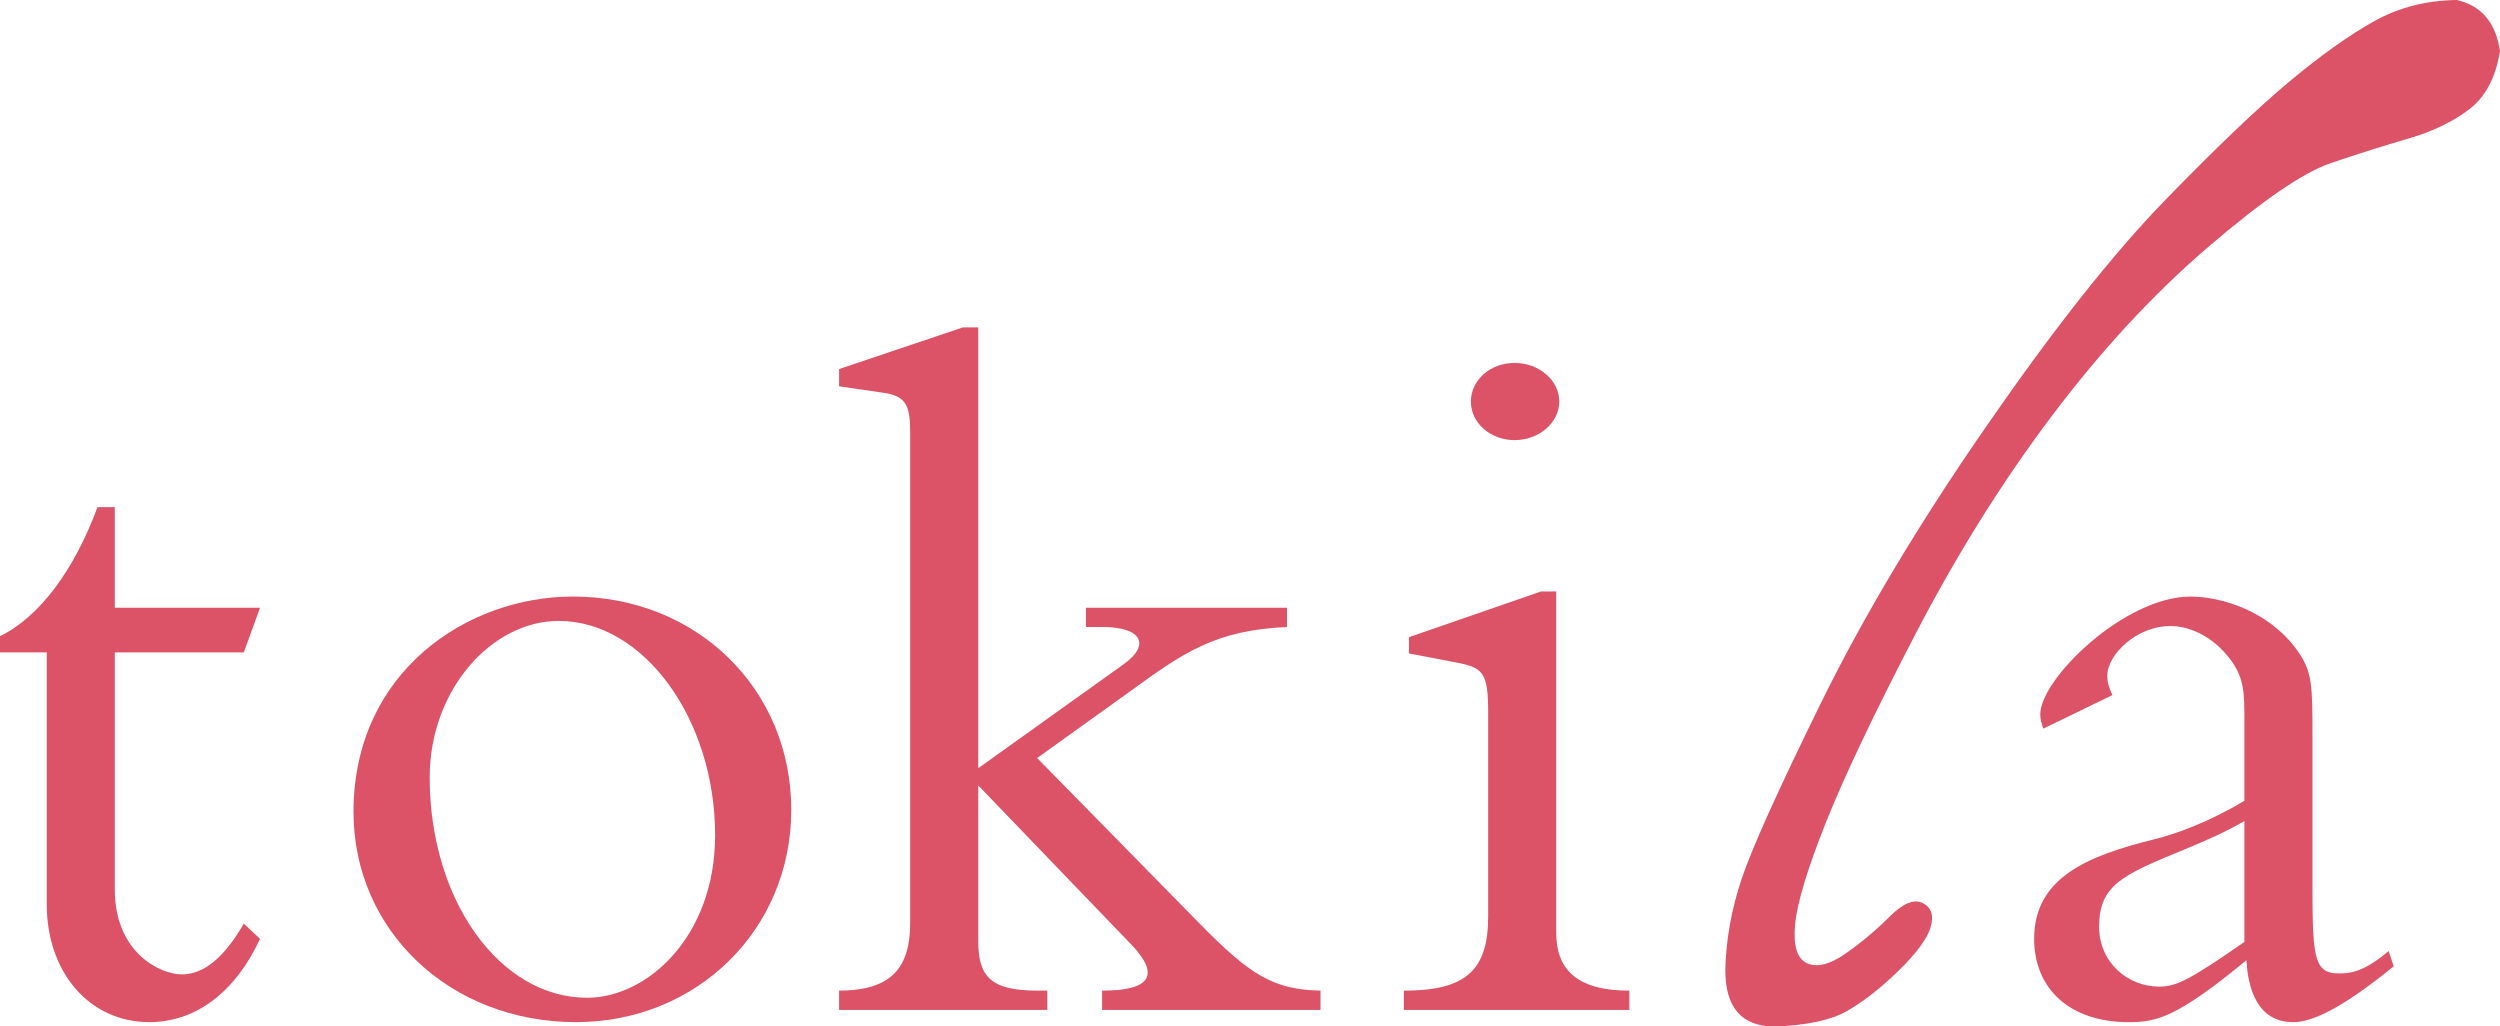 <?xml version="1.0" encoding="utf-8"?>
<!-- Generator: Adobe Illustrator 24.2.1, SVG Export Plug-In . SVG Version: 6.00 Build 0)  -->
<svg version="1.1" id="レイヤー_1" xmlns="http://www.w3.org/2000/svg" xmlns:xlink="http://www.w3.org/1999/xlink" x="0px"
	 y="0px" viewBox="0 0 1002.19 411.47" style="enable-background:new 0 0 1002.19 411.47;" xml:space="preserve">
<style type="text/css">
	.st0{fill:#DC5267;}
</style>
<g>
	<path class="st0" d="M104.24,243.62l-6.51,17.92H46.01v94.87c0,25.65,18.32,34.2,26.88,34.2c8.96,0,17.1-6.92,24.84-20.36
		l6.51,6.11c-9.77,21.17-25.65,33.39-44.38,33.39c-24.02,0-41.12-19.95-41.12-47.23V261.54H0v-6.52
		c15.88-7.74,29.73-26.47,39.09-51.71h6.92v40.31H104.24z"/>
	<path class="st0" d="M229.66,239.14c49.67,0,87.54,37.05,87.54,85.51c0,48.05-37.87,85.1-86.32,85.1
		c-50.49,0-89.17-36.64-89.17-84.29C141.71,269.27,187.31,239.14,229.66,239.14z M235.36,399.98c24.02,0,51.31-24.43,51.31-65.15
		c0-46.42-28.5-85.92-62.71-85.92c-26.87,0-51.71,27.69-51.71,62.7C172.25,360.89,200.34,399.98,235.36,399.98z"/>
	<path class="st0" d="M515.92,243.62v7.74c-28.91,1.22-41.94,10.59-62.7,25.65l-37.46,26.87l65.15,66.37
		c20.36,20.77,29.72,26.47,48.45,26.87v7.74h-87.54v-7.74c19.95,0,22.8-6.52,12.22-17.92l-61.89-64.34v62.3
		c0,14.25,4.89,19.95,23.62,19.95h4.07v7.74h-83.47v-7.74c21.58,0,28.5-9.77,28.5-27.28V173.18c0-11.4-2.04-14.66-11.81-15.88
		l-16.69-2.44v-6.92l49.67-16.7h6.11v176.72l58.64-41.94c10.59-7.74,6.51-14.66-8.55-14.66h-6.92v-7.74H515.92z"/>
	<path class="st0" d="M623.85,373.92c0,14.25,7.74,23.21,29.32,23.21v7.74h-90.4v-7.74c24.84,0,33.8-8.14,33.8-29.73v-81.84
		c0-15.88-2.04-17.92-12.63-19.95l-19.14-3.66v-6.52l52.94-18.32h6.11V373.92z M607.15,145.49c9.77,0,17.92,6.92,17.92,15.47
		c0,8.55-8.15,15.47-17.92,15.47c-9.77,0-17.51-6.92-17.51-15.47C589.65,152.41,597.38,145.49,607.15,145.49z"/>
	<path class="st0" d="M867.84,80.35c20.71-21.31,37.37-37.21,49.96-47.7c12.59-10.49,23.87-18.52,33.84-24.09
		c9.96-5.57,21.04-8.42,33.24-8.56c9.83,2.23,15.6,9.05,17.31,20.46c-1.71,10.62-5.84,18.42-12.39,23.4
		c-6.56,4.98-14.69,8.89-24.39,11.7c-9.71,2.82-20.07,6.1-31.08,9.84c-11.02,3.74-27.47,15.02-49.37,33.83
		c-21.9,18.82-42.75,41.37-62.54,67.66c-19.8,26.29-38,55.4-54.58,87.33c-16.59,31.93-28.55,57.11-35.9,75.53
		c-7.34,18.42-11.44,31.96-12.3,40.62c-0.85,8.66,0.72,13.9,4.72,15.74c4,1.84,9.15,0.56,15.45-3.83
		c6.29-4.39,12.16-9.31,17.6-14.75c5.44-5.44,9.9-7.28,13.38-5.51c3.47,1.77,4.52,4.99,3.15,9.64c-1.37,4.66-5.68,10.49-12.88,17.5
		c-7.21,7.01-14.09,12.39-20.65,16.13c-6.56,3.73-16.33,5.8-29.31,6.2c-12.98-0.13-19.47-7.67-19.47-22.62
		c0.27-12.06,2.43-24.19,6.5-36.39c4.06-12.2,14.65-35.7,31.76-70.51c17.11-34.82,39.2-71.79,66.28-110.93
		C823.22,131.88,847.13,101.66,867.84,80.35z"/>
	<path class="st0" d="M819.11,292.08c-0.82-2.44-1.22-3.67-1.22-5.7c0-14.25,33.8-47.23,60.26-47.23c12.22,0,31.36,5.7,42.76,21.58
		c6.1,8.55,6.1,13.84,6.1,35.02v54.56c0,32.57,0,39.91,10.59,39.91c4.47,0,9.77-0.41,19.95-8.96l2.03,6.11
		c-21.99,17.92-33.39,22.39-40.31,22.39c-16.7,0-18.32-18.32-18.73-24.84c-28.1,23.21-36.24,24.84-47.23,24.84
		c-23.62,0-37.87-13.44-37.87-33.39c0-24.84,21.99-33.39,48.05-39.9c8.55-2.04,21.99-6.92,36.24-15.47v-32.17
		c0-11.4,0-17.92-6.92-26.06c-5.29-6.52-13.84-11.81-22.8-11.81c-13.43,0-25.25,11.4-25.25,19.95c0,2.44,0.41,4.07,2.04,7.74
		L819.11,292.08z M899.73,329.13c-7.74,4.48-14.25,7.33-24.03,11.4c-24.84,10.18-34.21,14.25-34.21,30.95
		c0,14.66,11.81,24.03,24.03,24.03c6.52,0,11.4-2.03,34.21-17.92V329.13z"/>
</g>
</svg>

